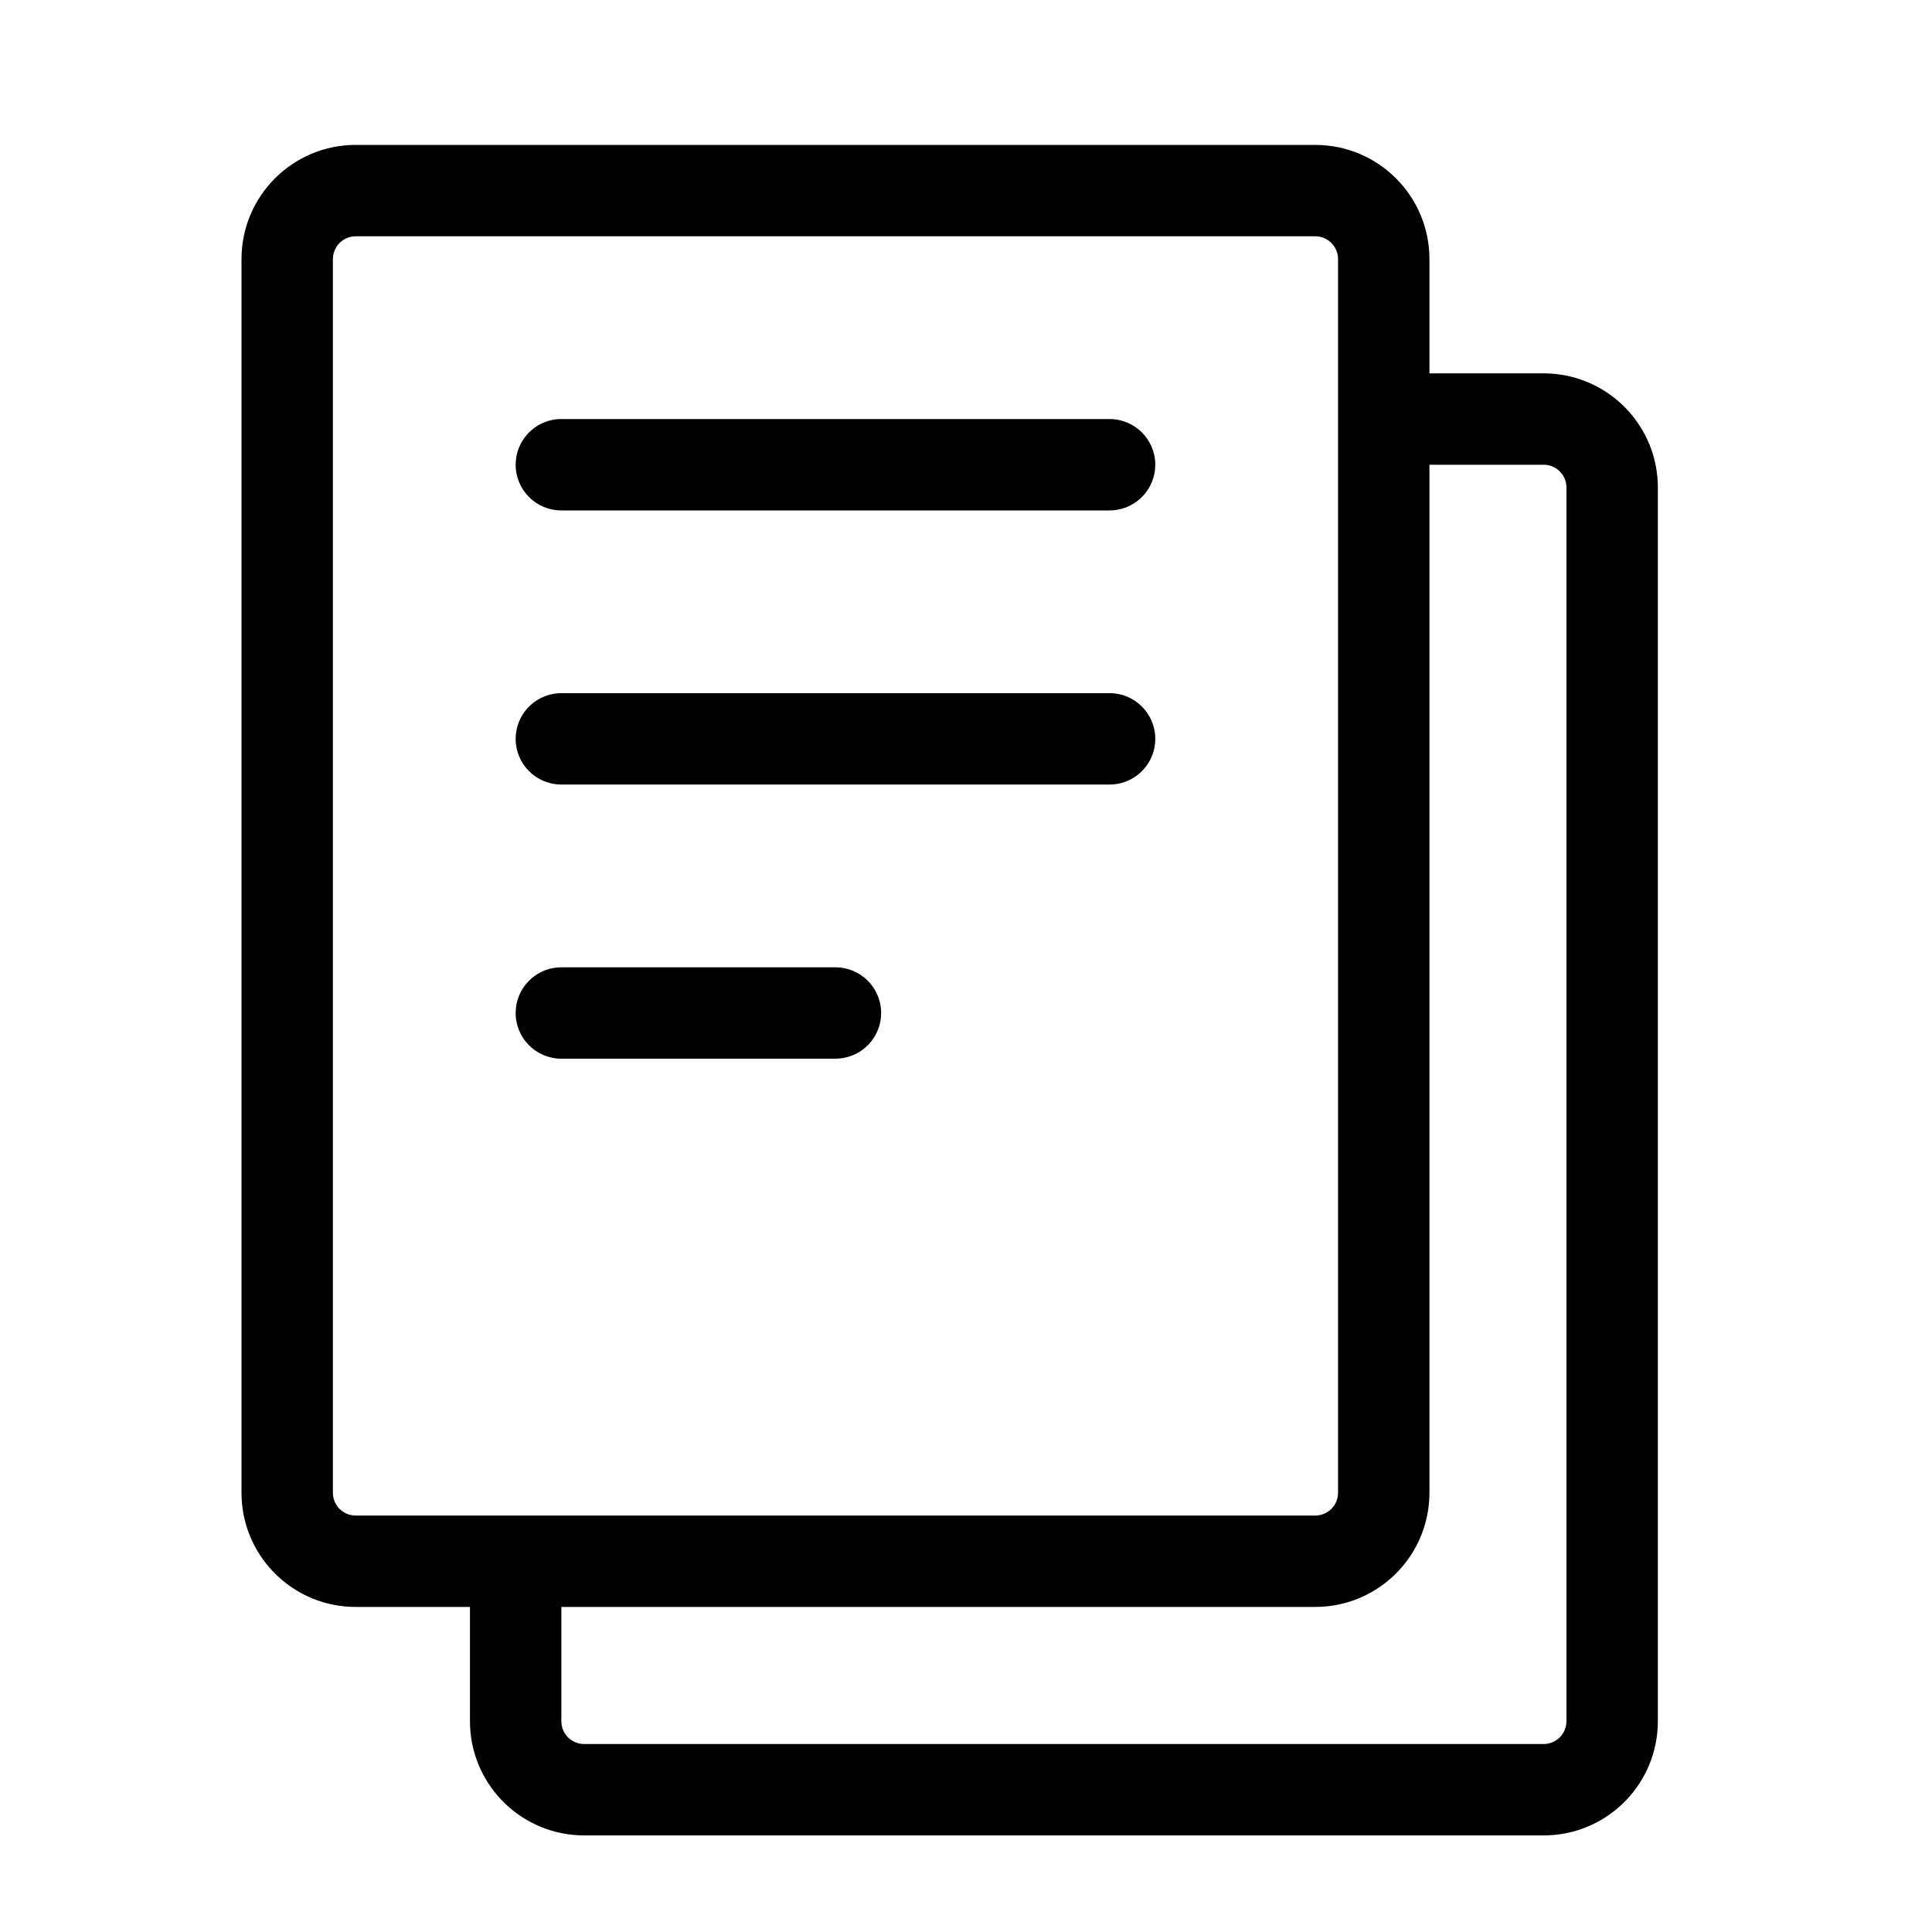 <svg width="40" height="40" viewBox="0 0 40 40" fill="none" xmlns="http://www.w3.org/2000/svg">
<path d="M27.23 3C28.536 3 29.595 4.059 29.595 5.365V7.73H31.959C33.231 7.73 34.268 8.734 34.322 9.992L34.324 10.095V35.635C34.324 36.907 33.321 37.944 32.062 37.998L31.959 38H12.095C10.823 38 9.786 36.996 9.732 35.738L9.73 35.635V33.27H7.365C6.093 33.27 5.056 32.267 5.002 31.008L5 30.905V5.365C5 4.059 6.059 3 7.365 3H27.23ZM29.595 30.905C29.595 32.212 28.536 33.27 27.23 33.27H11.622V35.635C11.622 35.878 11.804 36.078 12.039 36.105L12.095 36.108H31.959C32.202 36.108 32.402 35.925 32.429 35.69L32.432 35.635V10.095C32.432 9.852 32.25 9.652 32.015 9.625L31.959 9.622H29.595V30.905ZM27.23 4.892H7.365C7.104 4.892 6.892 5.104 6.892 5.365V30.905C6.892 31.167 7.104 31.378 7.365 31.378H27.23C27.491 31.378 27.703 31.167 27.703 30.905V5.365C27.703 5.104 27.491 4.892 27.23 4.892ZM17.297 20.027C17.82 20.027 18.243 20.451 18.243 20.973C18.243 21.472 17.857 21.88 17.368 21.916L17.297 21.919H11.622C11.099 21.919 10.676 21.495 10.676 20.973C10.676 20.474 11.062 20.066 11.551 20.03L11.622 20.027H17.297ZM22.973 14.351C23.495 14.351 23.919 14.775 23.919 15.297C23.919 15.796 23.533 16.204 23.044 16.241L22.973 16.243H11.622C11.099 16.243 10.676 15.82 10.676 15.297C10.676 14.799 11.062 14.39 11.551 14.354L11.622 14.351H22.973ZM22.973 8.676C23.495 8.676 23.919 9.099 23.919 9.622C23.919 10.12 23.533 10.529 23.044 10.565L22.973 10.568H11.622C11.099 10.568 10.676 10.144 10.676 9.622C10.676 9.123 11.062 8.714 11.551 8.678L11.622 8.676H22.973Z" fill="black"/>
</svg>
